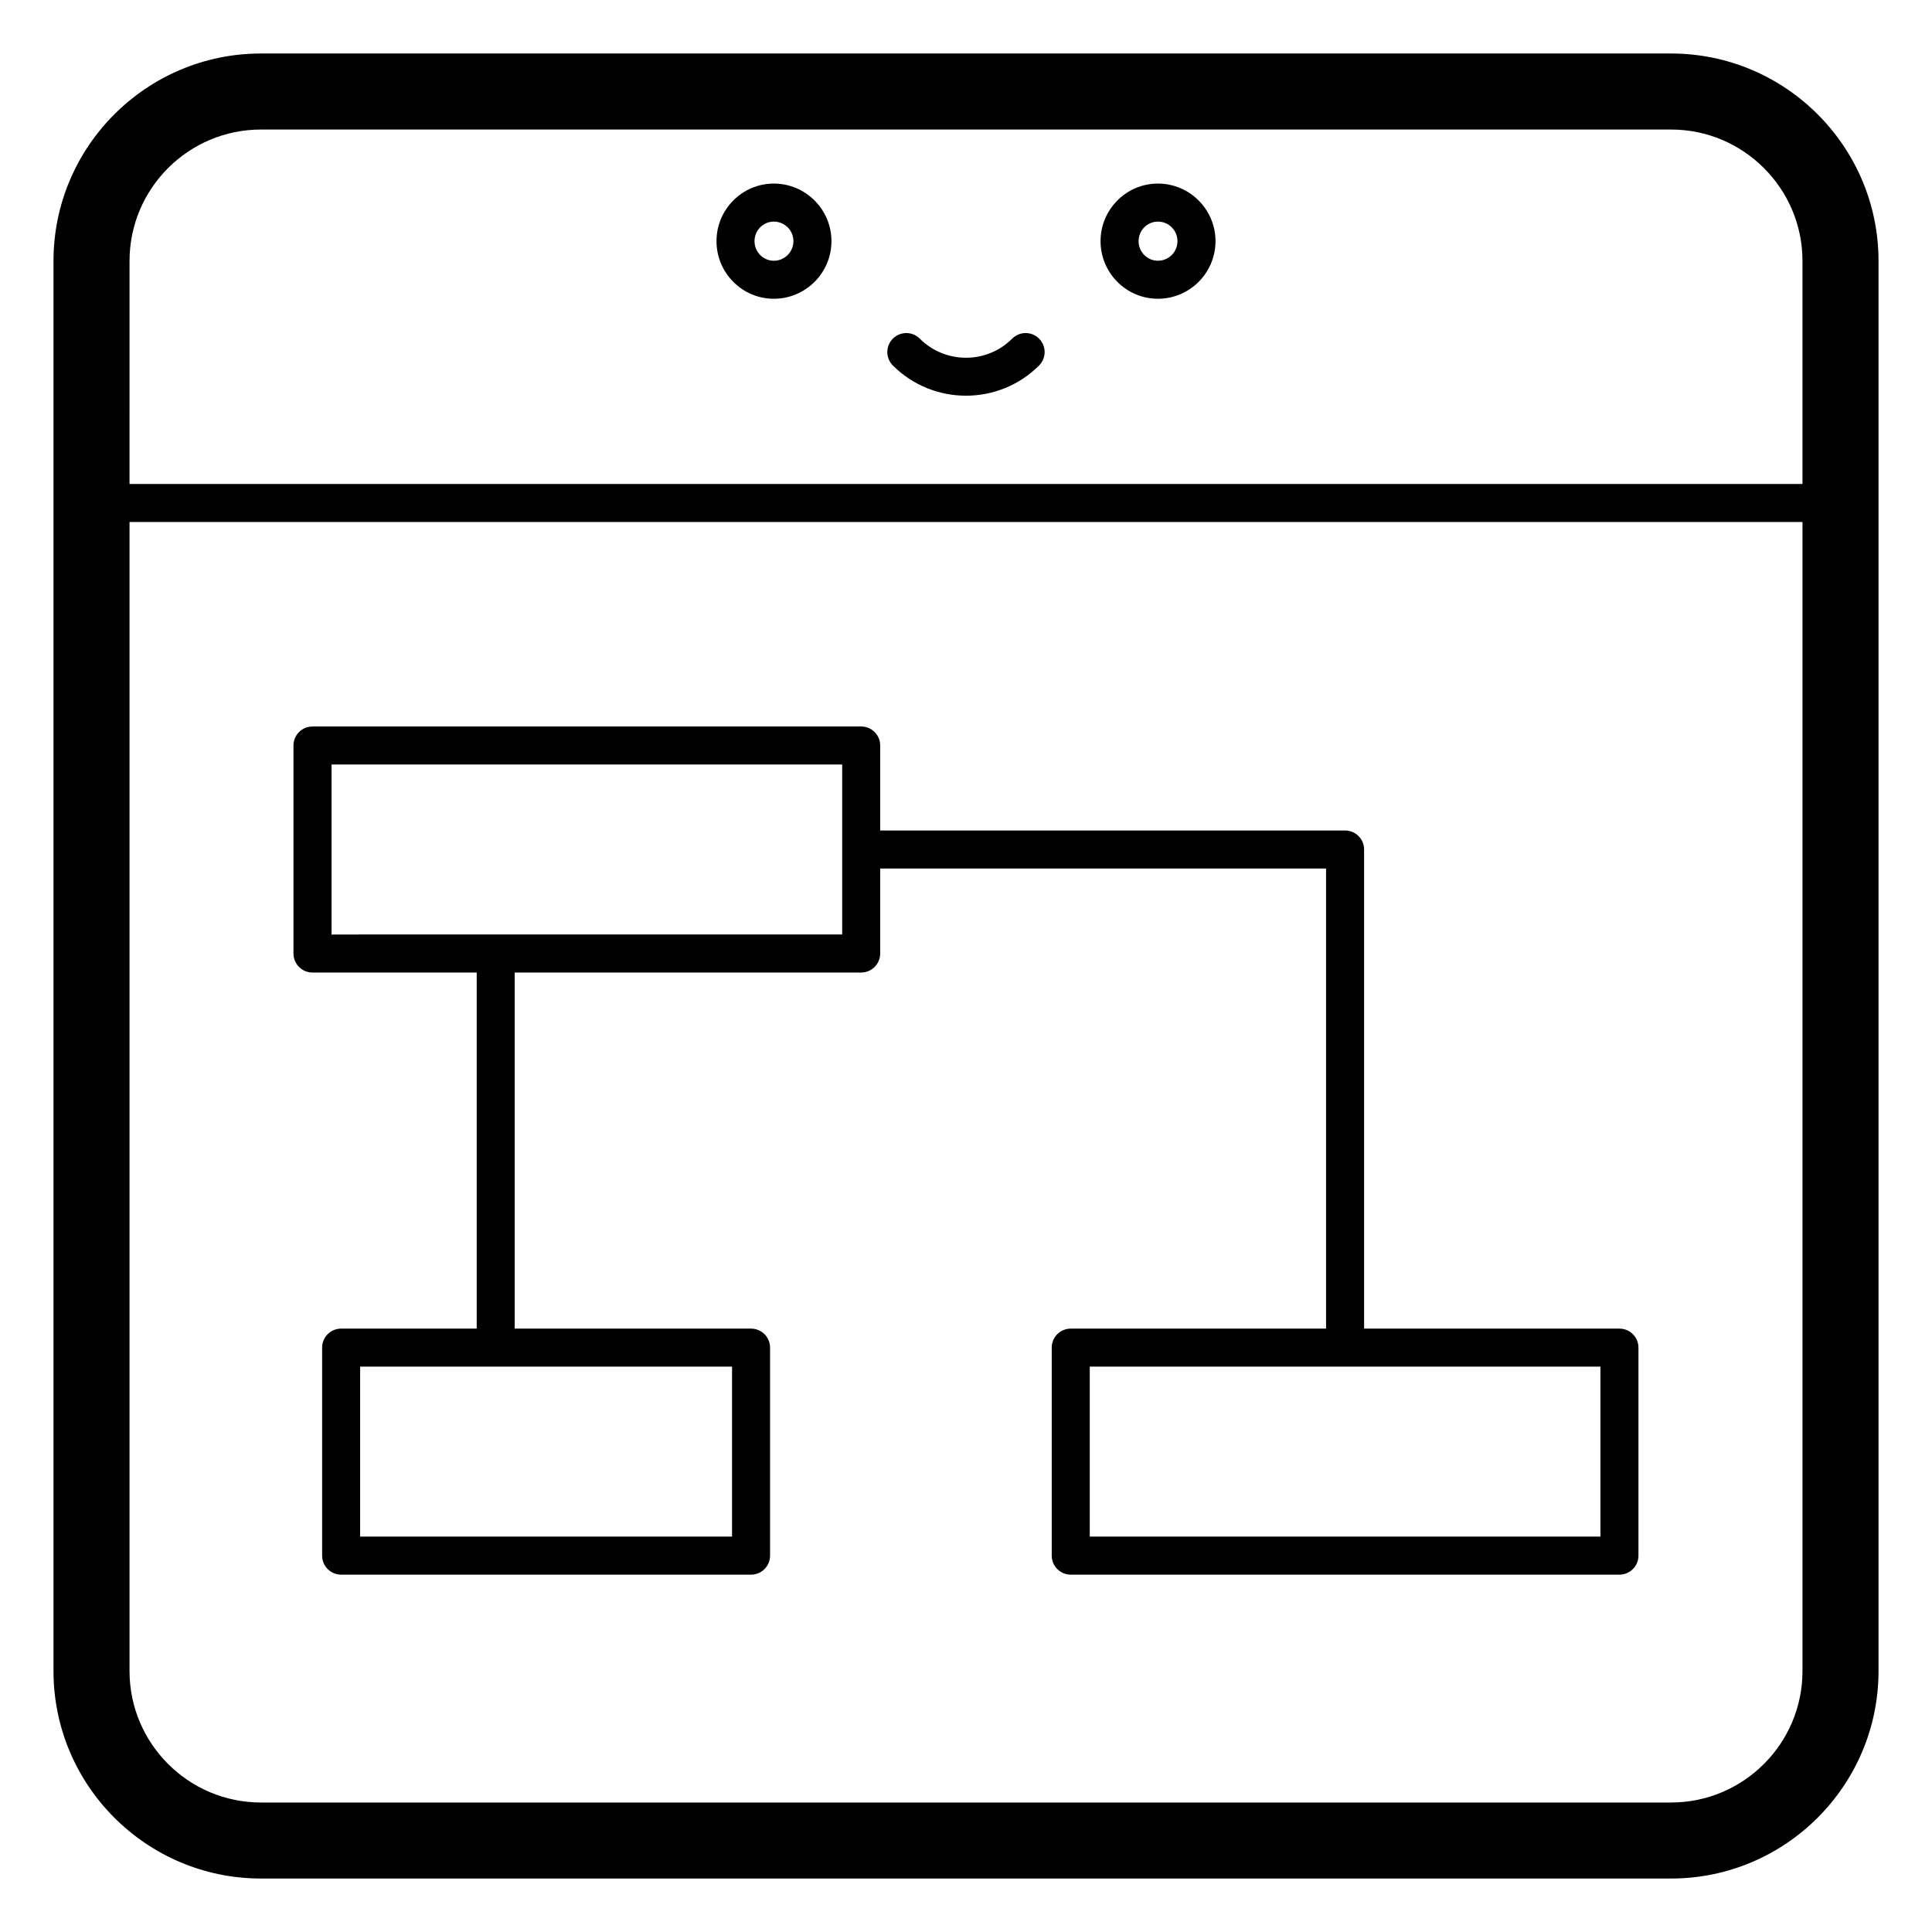 <?xml version="1.0" encoding="UTF-8"?>
<!-- Uploaded to: ICON Repo, www.svgrepo.com, Generator: ICON Repo Mixer Tools -->
<svg fill="#000000" width="800px" height="800px" version="1.1" viewBox="144 144 512 512" xmlns="http://www.w3.org/2000/svg">
 <g>
  <path d="m213.16 641.83h373.68c30.32 0 54.988-24.668 54.988-54.988v-373.68c0-30.316-24.668-54.984-54.988-54.984h-373.68c-30.316 0-54.984 24.668-54.984 54.984v373.68c0 30.32 24.668 54.988 54.984 54.988zm-34.832-428.67c0-19.207 15.625-34.832 34.832-34.832h373.68c19.207 0 34.836 15.625 34.836 34.832v59.098h-443.35zm0 69.176h443.35v304.51c0 19.207-15.629 34.836-34.836 34.836h-373.68c-19.207 0-34.836-15.625-34.836-34.832z"/>
  <path d="m450.86 192.65c-8.383 0-15.203 6.848-15.203 15.262 0 8.414 6.816 15.262 15.203 15.262 8.414 0 15.262-6.848 15.262-15.262 0-8.41-6.852-15.262-15.262-15.262zm0 20.449c-2.824 0-5.125-2.324-5.125-5.188 0-2.863 2.301-5.184 5.125-5.184 2.863 0 5.184 2.324 5.184 5.184 0 2.863-2.32 5.188-5.184 5.188z"/>
  <path d="m349.07 192.65c-8.375 0-15.191 6.848-15.191 15.262 0 8.414 6.82 15.262 15.191 15.262 8.422 0 15.273-6.848 15.273-15.262 0-8.41-6.852-15.262-15.273-15.262zm0 20.449c-2.824 0-5.117-2.324-5.117-5.188 0-2.863 2.293-5.184 5.117-5.184 2.863 0 5.195 2.324 5.195 5.184 0 2.863-2.332 5.188-5.195 5.188z"/>
  <path d="m412.24 233.74c-6.75 6.762-17.742 6.75-24.492 0-1.969-1.969-5.156-1.969-7.125 0s-1.969 5.156 0 7.125c5.344 5.332 12.359 8 19.363 8 7.016 0 14.031-2.668 19.375-8 1.969-1.969 1.969-5.156 0-7.125-1.965-1.969-5.152-1.969-7.121 0z"/>
  <path d="m226.82 401.73h43.512v94.367h-35.926c-2.785 0-5.039 2.254-5.039 5.039v55.125c0 2.785 2.254 5.039 5.039 5.039h108.63c2.785 0 5.039-2.254 5.039-5.039v-55.125c0-2.785-2.254-5.039-5.039-5.039h-62.633v-94.367h91.816c2.785 0 5.039-2.254 5.039-5.039v-22.523h118.16v121.93h-67.66c-2.785 0-5.039 2.254-5.039 5.039v55.125c0 2.785 2.254 5.039 5.039 5.039h145.41c2.785 0 5.039-2.254 5.039-5.039v-55.125c0-2.785-2.254-5.039-5.039-5.039h-67.668v-126.97c0-2.785-2.254-5.039-5.039-5.039l-123.2 0.004v-22.523c0-2.785-2.254-5.039-5.039-5.039h-145.41c-2.785 0-5.039 2.254-5.039 5.039v55.125c0 2.781 2.254 5.035 5.039 5.035zm341.31 104.44v45.047h-135.33v-45.047zm-230.13 0v45.047h-98.559v-45.047zm-106.14-159.57h135.33v45.047l-135.33 0.004z"/>
 </g>
</svg>